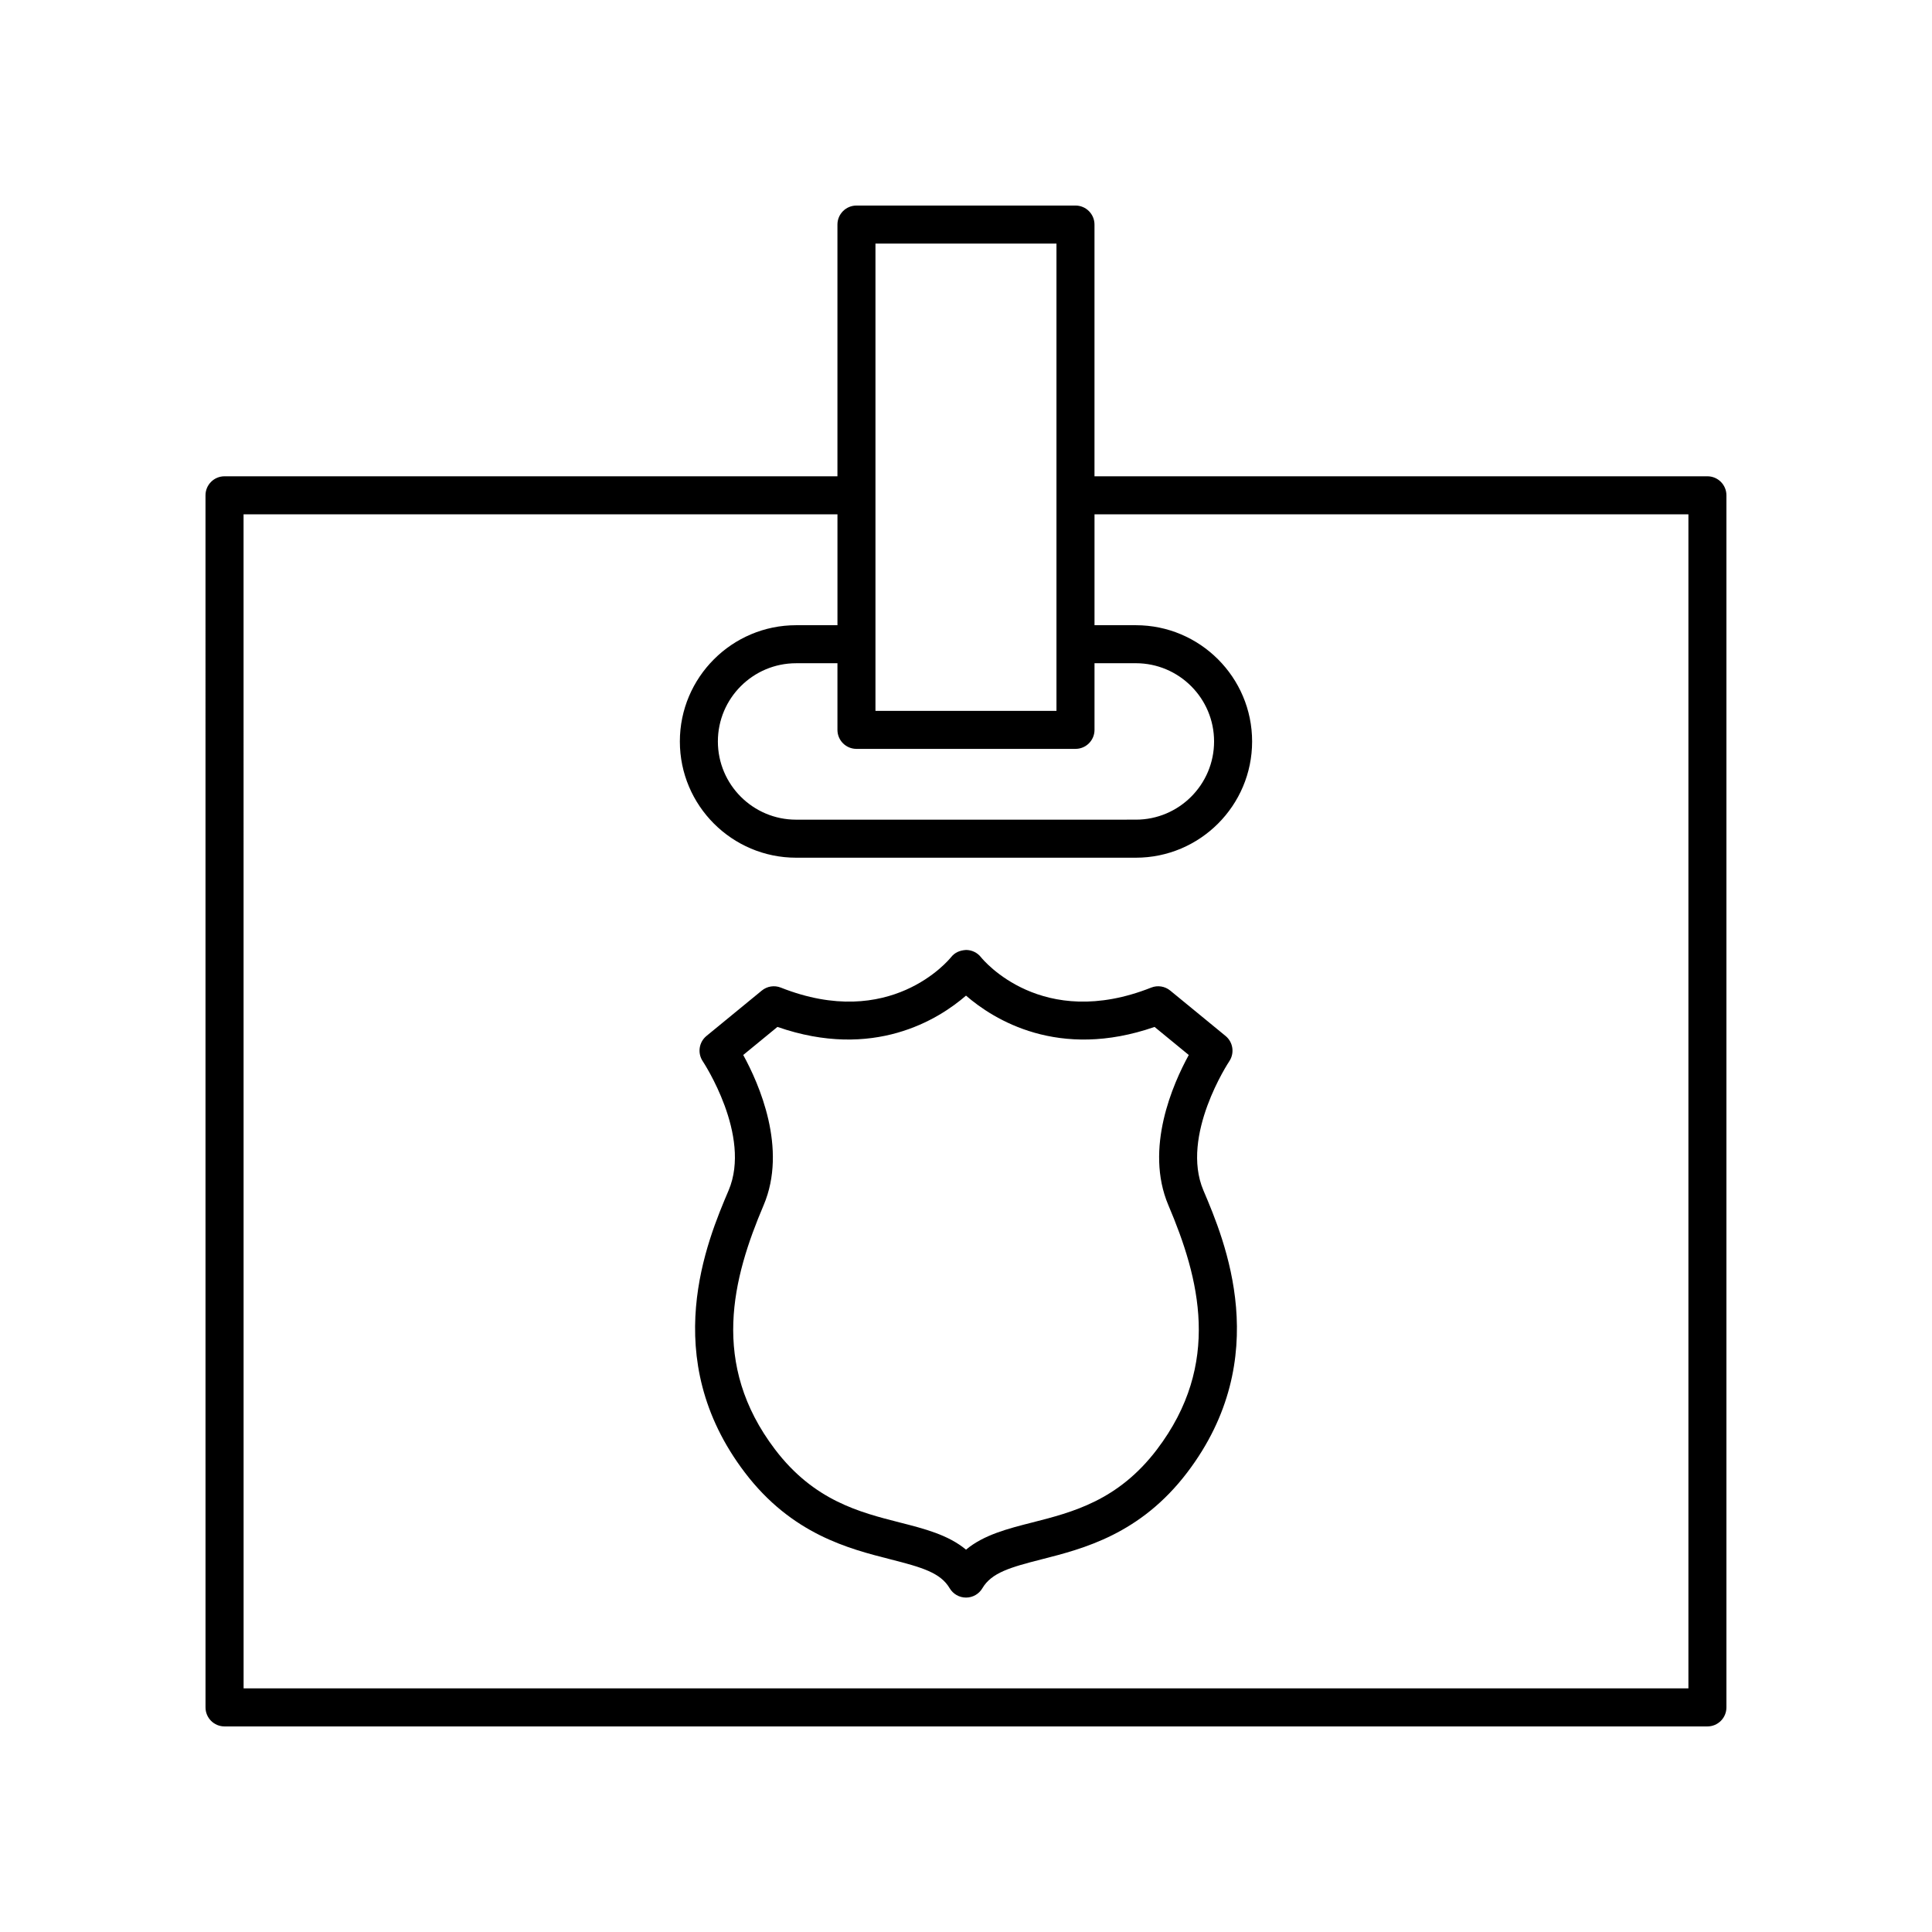 <?xml version="1.0" encoding="UTF-8"?>
<!-- The Best Svg Icon site in the world: iconSvg.co, Visit us! https://iconsvg.co -->
<svg fill="#000000" width="800px" height="800px" version="1.1" viewBox="144 144 512 512" xmlns="http://www.w3.org/2000/svg">
 <g>
  <path d="m203.51 601.52h392.97c2.781 0 5.039-2.254 5.039-5.039v-321.22c0-2.781-2.254-5.039-5.039-5.039h-162.43v-66.711c0-2.781-2.254-5.039-5.039-5.039l-58.043 0.004c-2.781 0-5.039 2.254-5.039 5.039v66.711l-162.43-0.004c-2.781 0-5.039 2.254-5.039 5.039l0.004 321.22c0 2.781 2.254 5.039 5.035 5.039zm167.46-259.06h58.047c2.781 0 5.039-2.254 5.039-5.039v-17.66h10.957c11.434 0 20.73 9.297 20.73 20.73 0 11.43-9.297 20.727-20.73 20.727l-90.039 0.004c-11.434 0-20.73-9.297-20.73-20.727 0-11.434 9.297-20.73 20.73-20.73h10.957v17.66c0 2.781 2.254 5.035 5.039 5.035zm5.035-133.91h47.969v123.84h-47.969zm-167.46 71.75h157.39v29.387h-10.957c-16.988 0-30.809 13.82-30.809 30.809 0 16.988 13.82 30.805 30.809 30.805h90.035c16.988 0 30.809-13.816 30.809-30.805 0-16.988-13.82-30.809-30.809-30.809h-10.957v-29.387h157.39v311.14h-382.89z"/>
  <path d="m469.77 425.25c1.445-2.156 1.023-5.062-0.984-6.711l-14.66-12.023c-1.418-1.168-3.359-1.465-5.055-0.789-28.969 11.488-44.469-7.266-45.121-8.078-0.949-1.199-2.402-1.891-3.93-1.898-1.691 0.098-3.004 0.699-3.965 1.898-0.648 0.805-16.145 19.57-45.121 8.078-1.703-0.676-3.641-0.379-5.055 0.789l-14.656 12.023c-2.008 1.645-2.43 4.551-0.984 6.707 0.129 0.195 13.023 19.688 6.852 34.215-5.641 13.266-18.848 44.34 4.301 74.773 12.43 16.344 27.516 20.184 38.531 22.988 8.426 2.144 13.312 3.559 15.742 7.672 0.91 1.543 2.559 2.481 4.34 2.481s3.43-0.941 4.336-2.477c2.43-4.113 7.32-5.527 15.742-7.672 11.016-2.805 26.102-6.648 38.531-22.988 23.145-30.434 9.941-61.504 4.301-74.773-6.172-14.527 6.723-34.02 6.856-34.215zm-19.176 102.89c-10.301 13.543-22.359 16.613-33 19.324-6.566 1.672-12.863 3.277-17.59 7.211-4.727-3.934-11.027-5.539-17.594-7.211-10.641-2.711-22.695-5.781-33-19.324-17.277-22.715-11.234-45.469-3.047-64.734 6.387-15.031-1.219-32.207-5.398-39.824l9.066-7.438c25.449 8.855 42.664-1.961 49.973-8.293 7.305 6.332 24.52 17.148 49.969 8.297l9.066 7.438c-4.184 7.617-11.789 24.789-5.398 39.824 8.188 19.262 14.227 42.016-3.047 64.73z"/>
 </g>
</svg>